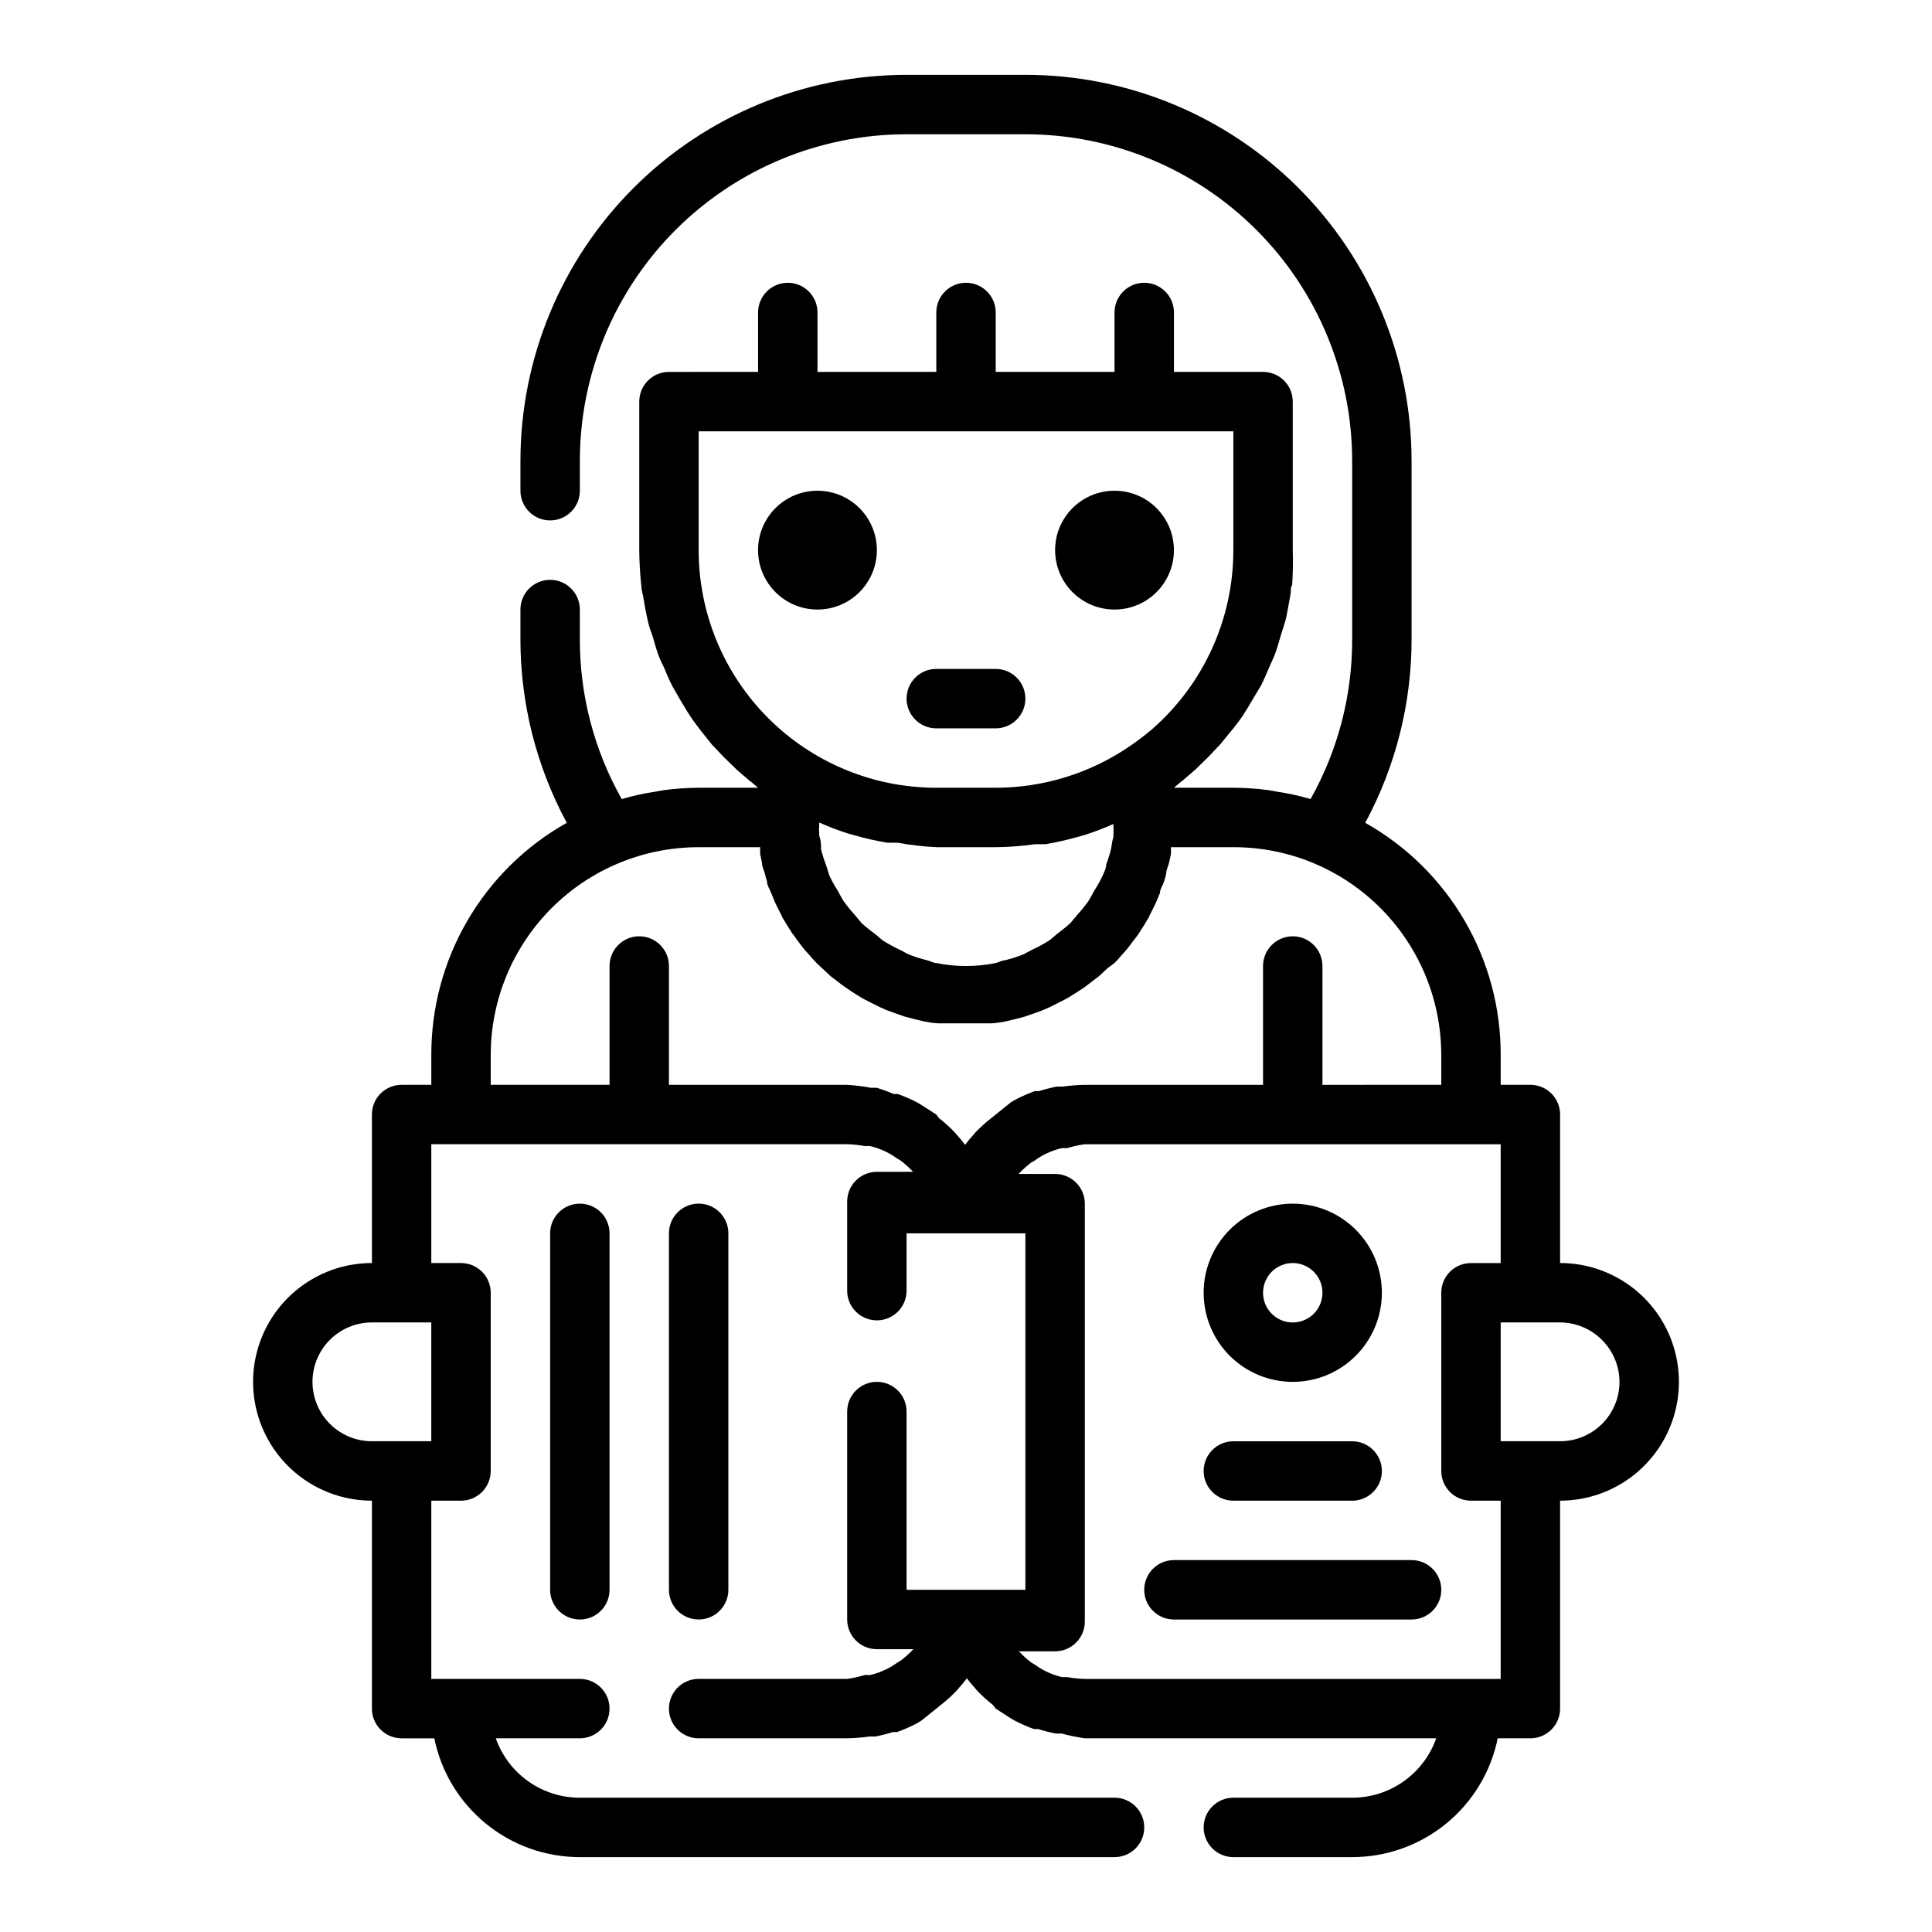 <?xml version="1.0" encoding="UTF-8"?>
<!-- The Best Svg Icon site in the world: iconSvg.co, Visit us! https://iconsvg.co -->
<svg fill="#000000" width="800px" height="800px" version="1.1" viewBox="144 144 512 512" xmlns="http://www.w3.org/2000/svg">
 <g>
  <path d="m502.34 620.41h-31.488c-4.348 0-7.871 3.527-7.871 7.875 0 4.348 3.523 7.871 7.871 7.871h31.488c9.074 0 17.867-3.133 24.898-8.871 7.027-5.738 11.859-13.727 13.672-22.617h8.66c2.09 0 4.09-0.832 5.566-2.305 1.477-1.477 2.305-3.481 2.305-5.566v-55.105c11.25 0 21.645-6.004 27.27-15.746 5.625-9.742 5.625-21.742 0-31.488-5.625-9.742-16.02-15.742-27.27-15.742v-39.359c0-2.09-0.828-4.09-2.305-5.566-1.477-1.477-3.477-2.305-5.566-2.305h-7.871v-7.875c0.035-12.527-3.269-24.836-9.582-35.656-6.309-10.824-15.395-19.766-26.316-25.902 8.07-14.945 12.289-31.664 12.281-48.648v-47.23c0-27.145-10.781-53.172-29.973-72.363-19.191-19.191-45.223-29.977-72.363-29.977h-31.488c-27.141 0-53.172 10.785-72.363 29.977s-29.973 45.219-29.973 72.363v7.871c0 4.348 3.523 7.871 7.871 7.871 4.348 0 7.875-3.523 7.875-7.871v-7.871c0-22.969 9.121-44.992 25.359-61.23 16.242-16.242 38.266-25.363 61.23-25.363h31.488c22.965 0 44.992 9.121 61.23 25.363 16.238 16.238 25.363 38.262 25.363 61.23v47.23c0.047 14.832-3.75 29.426-11.023 42.352-2.941-0.859-5.941-1.516-8.973-1.969l-2.203-0.395c-3.082-0.406-6.184-0.617-9.289-0.629h-15.746c0.789-0.629 1.496-1.34 2.281-1.891l3.305-2.832 3.621-3.543 2.992-3.148 3.547-4.328c0.867-1.102 1.73-2.203 2.519-3.387 0.789-1.18 1.812-2.914 2.676-4.41l2.125-3.543c0.789-1.574 1.496-3.227 2.203-4.879 0.707-1.652 1.102-2.363 1.574-3.621 0.473-1.258 1.102-3.543 1.652-5.352 0.551-1.812 0.789-2.363 1.102-3.543 0.316-1.18 0.789-4.094 1.18-6.141 0.395-2.047 0-2.125 0.551-3.148h0.004c0.199-3.066 0.254-6.141 0.156-9.211v-39.359c0-2.086-0.828-4.09-2.305-5.566-1.477-1.477-3.481-2.305-5.566-2.305h-23.617v-15.746c0-4.348-3.523-7.871-7.871-7.871-4.348 0-7.871 3.523-7.871 7.871v15.742l-31.488 0.004v-15.746c0-4.348-3.523-7.871-7.871-7.871s-7.875 3.523-7.875 7.871v15.742l-31.488 0.004v-15.746c0-4.348-3.523-7.871-7.871-7.871s-7.871 3.523-7.871 7.871v15.742l-23.617 0.004c-4.348 0-7.871 3.523-7.871 7.871v39.359c0.023 3.184 0.207 6.363 0.551 9.527 0 1.023 0.395 2.047 0.551 3.148 0.156 1.102 0.707 4.094 1.18 6.141s0.707 2.363 1.102 3.543c0.395 1.18 1.023 3.621 1.652 5.352s1.102 2.441 1.652 3.699h0.004c0.629 1.609 1.336 3.188 2.125 4.723l2.125 3.699c0.867 1.418 1.73 2.914 2.676 4.328 0.945 1.418 1.652 2.281 2.519 3.465l3.148 3.938 2.992 3.148 3.621 3.543 3.305 2.832c0.789 0.551 1.496 1.258 2.281 1.891h-15.742c-3.078 0.016-6.156 0.227-9.207 0.629l-2.203 0.395h-0.004c-3.031 0.453-6.031 1.109-8.973 1.969-7.301-12.922-11.125-27.512-11.098-42.352v-7.871c0-4.348-3.527-7.871-7.875-7.871-4.348 0-7.871 3.523-7.871 7.871v7.871c-0.008 16.984 4.215 33.703 12.281 48.648-10.922 6.137-20.008 15.078-26.316 25.902-6.309 10.82-9.617 23.129-9.582 35.656v7.871l-7.871 0.004c-4.348 0-7.871 3.523-7.871 7.871v39.359c-11.25 0-21.645 6-27.27 15.742-5.625 9.746-5.625 21.746 0 31.488 5.625 9.742 16.02 15.746 27.27 15.746v55.105c0 2.086 0.828 4.09 2.305 5.566 1.477 1.473 3.481 2.305 5.566 2.305h8.66c1.812 8.891 6.644 16.879 13.676 22.617 7.027 5.738 15.824 8.871 24.898 8.871h141.7c4.348 0 7.871-3.523 7.871-7.871 0-4.348-3.523-7.875-7.871-7.875h-141.7c-4.887 0.004-9.652-1.508-13.645-4.328-3.988-2.82-7.008-6.809-8.637-11.414h22.281c4.348 0 7.871-3.523 7.871-7.871 0-4.348-3.523-7.875-7.871-7.875h-39.363v-47.23h7.875c2.086 0 4.09-0.828 5.566-2.305 1.473-1.477 2.305-3.481 2.305-5.566v-47.234c0-2.086-0.832-4.09-2.305-5.566-1.477-1.477-3.481-2.305-5.566-2.305h-7.875v-31.488h110.21c1.531 0.035 3.059 0.195 4.566 0.473h1.418-0.004c1.023 0.23 2.023 0.547 2.992 0.945l1.418 0.629c0.988 0.5 1.938 1.082 2.832 1.73l0.945 0.551c1.176 0.914 2.281 1.914 3.305 2.992h-9.602c-4.348 0-7.871 3.523-7.871 7.871v23.617c0 4.348 3.523 7.871 7.871 7.871 4.348 0 7.871-3.523 7.871-7.871v-15.191h31.488v94.465h-31.488v-47.234c0-4.348-3.523-7.871-7.871-7.871-4.348 0-7.871 3.523-7.871 7.871v55.105c0 2.086 0.828 4.09 2.305 5.566 1.477 1.477 3.477 2.305 5.566 2.305h9.684c-1.027 1.078-2.133 2.078-3.309 2.992l-0.945 0.551c-0.895 0.652-1.844 1.23-2.832 1.73l-1.418 0.629v0.004c-0.969 0.395-1.969 0.711-2.992 0.941h-1.418 0.004c-1.52 0.469-3.07 0.812-4.644 1.023h-39.363c-4.348 0-7.871 3.527-7.871 7.875 0 4.348 3.523 7.871 7.871 7.871h39.363c1.973-0.039 3.945-0.195 5.902-0.473h1.574c1.57-0.309 3.121-0.703 4.644-1.18h1.102c1.781-0.648 3.516-1.41 5.195-2.285l1.18-0.707 4.016-3.227 1.18-0.945h0.004c1.48-1.156 2.875-2.418 4.172-3.781l0.473-0.551c0.789-0.867 1.574-1.812 2.281-2.754 0.707 0.945 1.496 1.891 2.281 2.754l0.473 0.551c1.297 1.363 2.691 2.625 4.172 3.781l0.711 0.945 3.777 2.441 1.18 0.707c1.684 0.871 3.418 1.637 5.199 2.281h1.102c1.523 0.477 3.074 0.871 4.644 1.18h1.574c2.016 0.555 4.066 0.973 6.141 1.262h93.125c-1.629 4.606-4.644 8.594-8.637 11.414-3.988 2.82-8.758 4.332-13.641 4.328zm-244.04-94.465h-15.742c-4.176 0-8.18-1.656-11.133-4.609s-4.613-6.957-4.613-11.133 1.66-8.18 4.613-11.133 6.957-4.613 11.133-4.613h15.742zm310.24-26.844c2.957 2.941 4.625 6.934 4.644 11.102 0 4.176-1.66 8.18-4.613 11.133-2.953 2.953-6.957 4.609-11.133 4.609h-15.742v-31.488h15.742c4.172 0.02 8.16 1.691 11.102 4.644zm-130.12-130.04c-0.336 1.363-0.758 2.703-1.258 4.016 0 1.102-0.629 2.203-1.102 3.305h-0.004c-0.602 1.25-1.285 2.457-2.047 3.621-0.551 1.023-1.023 1.969-1.652 2.914-0.824 1.152-1.719 2.258-2.676 3.305l-2.047 2.441c-1.102 1.023-2.281 1.891-3.387 2.754-1.102 0.867-1.574 1.418-2.441 1.969h0.004c-1.312 0.828-2.68 1.562-4.094 2.203l-2.519 1.34c-1.613 0.641-3.269 1.168-4.961 1.574-0.789 0-1.574 0.551-2.363 0.707h0.004c-5.195 1.062-10.551 1.062-15.746 0-0.789 0-1.574-0.551-2.363-0.707h0.004c-1.688-0.406-3.348-0.934-4.961-1.574-0.867-0.395-1.652-0.945-2.598-1.34-1.379-0.656-2.719-1.391-4.016-2.203-0.867-0.551-1.574-1.34-2.441-1.969-0.867-0.629-2.281-1.73-3.387-2.754l-2.047-2.441h0.004c-0.957-1.047-1.852-2.152-2.676-3.305-0.629-0.945-1.102-1.891-1.652-2.914-0.758-1.164-1.441-2.371-2.047-3.621-0.473-1.102-0.707-2.203-1.102-3.305-0.504-1.312-0.926-2.652-1.262-4.016 0-1.102 0-2.363-0.473-3.543-0.078-1.18-0.078-2.363 0-3.543 2.562 1.156 5.191 2.152 7.875 2.992l1.73 0.473c2.769 0.785 5.582 1.418 8.422 1.887h2.758c3.379 0.625 6.797 1.02 10.23 1.184h15.746c3.477-0.027 6.949-0.293 10.391-0.789h2.754c2.844-0.469 5.656-1.102 8.426-1.891l1.73-0.473v0.004c2.68-0.84 5.309-1.84 7.871-2.992 0.078 1.18 0.078 2.363 0 3.543-0.312 0.785-0.395 2.047-0.629 3.148zm-109.27-110.76h141.7v31.488c0.012 18.277-7.918 35.656-21.727 47.625-1.941 1.629-3.965 3.152-6.062 4.566-10.395 7.019-22.648 10.773-35.188 10.785h-15.746c-16.699 0-32.719-6.633-44.531-18.445-11.809-11.809-18.445-27.828-18.445-44.531zm-7.871 173.19v-31.488c0-4.348-3.523-7.875-7.871-7.875s-7.871 3.527-7.871 7.875v31.488h-31.488v-7.875c0-14.613 5.805-28.629 16.141-38.965 10.332-10.332 24.348-16.137 38.961-16.137h16.297v1.812l0.473 2.203c0 1.023 0.473 1.969 0.789 2.992l-0.004-0.004c0.148 0.691 0.332 1.375 0.555 2.047 0 1.023 0.707 2.047 1.102 3.07l0.707 1.73c0.473 1.18 1.102 2.363 1.652 3.465 0.219 0.379 0.402 0.773 0.551 1.18 0.867 1.496 1.73 2.914 2.676 4.328l0.551 0.707c0.789 1.18 1.652 2.281 2.519 3.387l1.18 1.34c0.707 0.789 1.418 1.652 2.203 2.441l1.418 1.34 2.281 2.125 1.652 1.258h0.004c0.781 0.648 1.598 1.254 2.441 1.812l1.73 1.18 2.519 1.574 1.969 1.023 2.676 1.34 1.969 0.867 2.832 1.023 2.047 0.707 3.07 0.789 2.047 0.473v-0.004c1.145 0.238 2.301 0.398 3.465 0.473h1.73 5.434 5.434 1.73c1.164-0.074 2.32-0.234 3.465-0.473l2.047-0.473 3.07-0.789 2.047-0.707 2.832-1.023 1.969-0.867 2.676-1.34 1.969-1.023 2.519-1.574 1.812-1.18 2.363-1.812 1.652-1.258 2.281-2.125 1.809-1.336c0.789-0.789 1.496-1.652 2.203-2.441l1.18-1.34 2.519-3.305c0.203-0.246 0.387-0.512 0.551-0.785 0.945-1.418 1.812-2.832 2.676-4.328v-0.004c0.152-0.406 0.336-0.801 0.555-1.18 0.551-1.102 1.18-2.281 1.652-3.465l0.707-1.73c0-1.023 0.789-2.047 1.102-3.07 0.223-0.672 0.406-1.355 0.551-2.047 0-1.023 0.551-1.969 0.789-2.992l0.473-2.203v-1.812l16.531 0.004c7.18-0.016 14.293 1.375 20.938 4.094 10.113 4.152 18.762 11.223 24.844 20.305 6.086 9.082 9.328 19.773 9.32 30.703v7.871l-31.488 0.004v-31.488c0-4.348-3.523-7.875-7.871-7.875s-7.871 3.527-7.871 7.875v31.488h-47.23c-1.977 0.035-3.949 0.191-5.906 0.469h-1.574c-1.566 0.312-3.117 0.707-4.644 1.184h-1.102c-1.781 0.645-3.516 1.41-5.195 2.281l-1.18 0.707-4.016 3.231-1.18 0.945c-1.484 1.156-2.879 2.418-4.176 3.777l-0.473 0.551c-0.789 0.867-1.574 1.812-2.281 2.754-0.707-0.945-1.496-1.891-2.281-2.754l-0.473-0.551c-1.297-1.359-2.691-2.621-4.172-3.777l-0.711-0.945-3.777-2.441-1.18-0.707c-1.68-0.875-3.418-1.637-5.195-2.285h-1.102c-1.465-0.629-2.965-1.184-4.488-1.652h-1.574c-2.082-0.398-4.184-0.664-6.297-0.785zm110.21 157.44c-1.535-0.035-3.059-0.191-4.566-0.473h-1.418c-1.023-0.23-2.023-0.547-2.992-0.941l-1.418-0.629v-0.004c-0.988-0.5-1.934-1.078-2.832-1.73l-0.945-0.551c-1.176-0.914-2.281-1.914-3.305-2.992h9.602c2.09 0 4.09-0.828 5.566-2.305 1.477-1.477 2.309-3.481 2.309-5.566v-110.76c0-2.09-0.832-4.094-2.309-5.566-1.477-1.477-3.477-2.309-5.566-2.309h-9.68c1.023-1.078 2.129-2.078 3.305-2.992l0.945-0.551c0.898-0.648 1.844-1.23 2.832-1.73l1.418-0.629c0.969-0.398 1.969-0.715 2.992-0.945h1.418c1.516-0.469 3.07-0.809 4.644-1.023h110.21v31.488h-7.871c-4.348 0-7.875 3.523-7.875 7.871v47.234c0 2.086 0.832 4.09 2.309 5.566 1.477 1.477 3.477 2.305 5.566 2.305h7.871v47.23z"/>
  <path d="m376.38 289.79c0 8.695-7.051 15.746-15.746 15.746-8.695 0-15.742-7.051-15.742-15.746 0-8.695 7.047-15.742 15.742-15.742 8.695 0 15.746 7.047 15.746 15.742"/>
  <path d="m455.1 289.79c0 8.695-7.047 15.746-15.742 15.746s-15.746-7.051-15.746-15.746c0-8.695 7.051-15.742 15.746-15.742s15.742 7.047 15.742 15.742"/>
  <path d="m392.12 337.02h15.746c4.348 0 7.871-3.527 7.871-7.875 0-4.348-3.523-7.871-7.871-7.871h-15.746c-4.348 0-7.871 3.523-7.871 7.871 0 4.348 3.523 7.875 7.871 7.875z"/>
  <path d="m486.59 510.21c6.266 0 12.27-2.488 16.699-6.918 4.43-4.43 6.918-10.434 6.918-16.699 0-6.262-2.488-12.27-6.918-16.699-4.43-4.43-10.434-6.914-16.699-6.914-6.262 0-12.27 2.484-16.699 6.914s-6.914 10.438-6.914 16.699c0 6.266 2.484 12.27 6.914 16.699 4.43 4.43 10.438 6.918 16.699 6.918zm0-31.488c3.184 0 6.055 1.918 7.273 4.859s0.547 6.328-1.707 8.578c-2.25 2.254-5.637 2.926-8.578 1.707s-4.859-4.09-4.859-7.273c0-4.348 3.523-7.871 7.871-7.871z"/>
  <path d="m518.08 557.44h-62.977c-4.348 0-7.871 3.527-7.871 7.875s3.523 7.871 7.871 7.871h62.977c4.348 0 7.871-3.523 7.871-7.871s-3.523-7.875-7.871-7.875z"/>
  <path d="m470.85 541.7h31.488c4.348 0 7.871-3.523 7.871-7.871 0-4.348-3.523-7.875-7.871-7.875h-31.488c-4.348 0-7.871 3.527-7.871 7.875 0 4.348 3.523 7.871 7.871 7.871z"/>
  <path d="m289.79 470.85v94.465c0 4.348 3.527 7.871 7.875 7.871 4.348 0 7.871-3.523 7.871-7.871v-94.465c0-4.348-3.523-7.871-7.871-7.871-4.348 0-7.875 3.523-7.875 7.871z"/>
  <path d="m329.15 573.18c2.09 0 4.094-0.828 5.566-2.305 1.477-1.477 2.309-3.481 2.309-5.566v-94.465c0-4.348-3.527-7.871-7.875-7.871-4.348 0-7.871 3.523-7.871 7.871v94.465c0 2.086 0.832 4.09 2.305 5.566 1.477 1.477 3.481 2.305 5.566 2.305z"/>
 </g>
</svg>